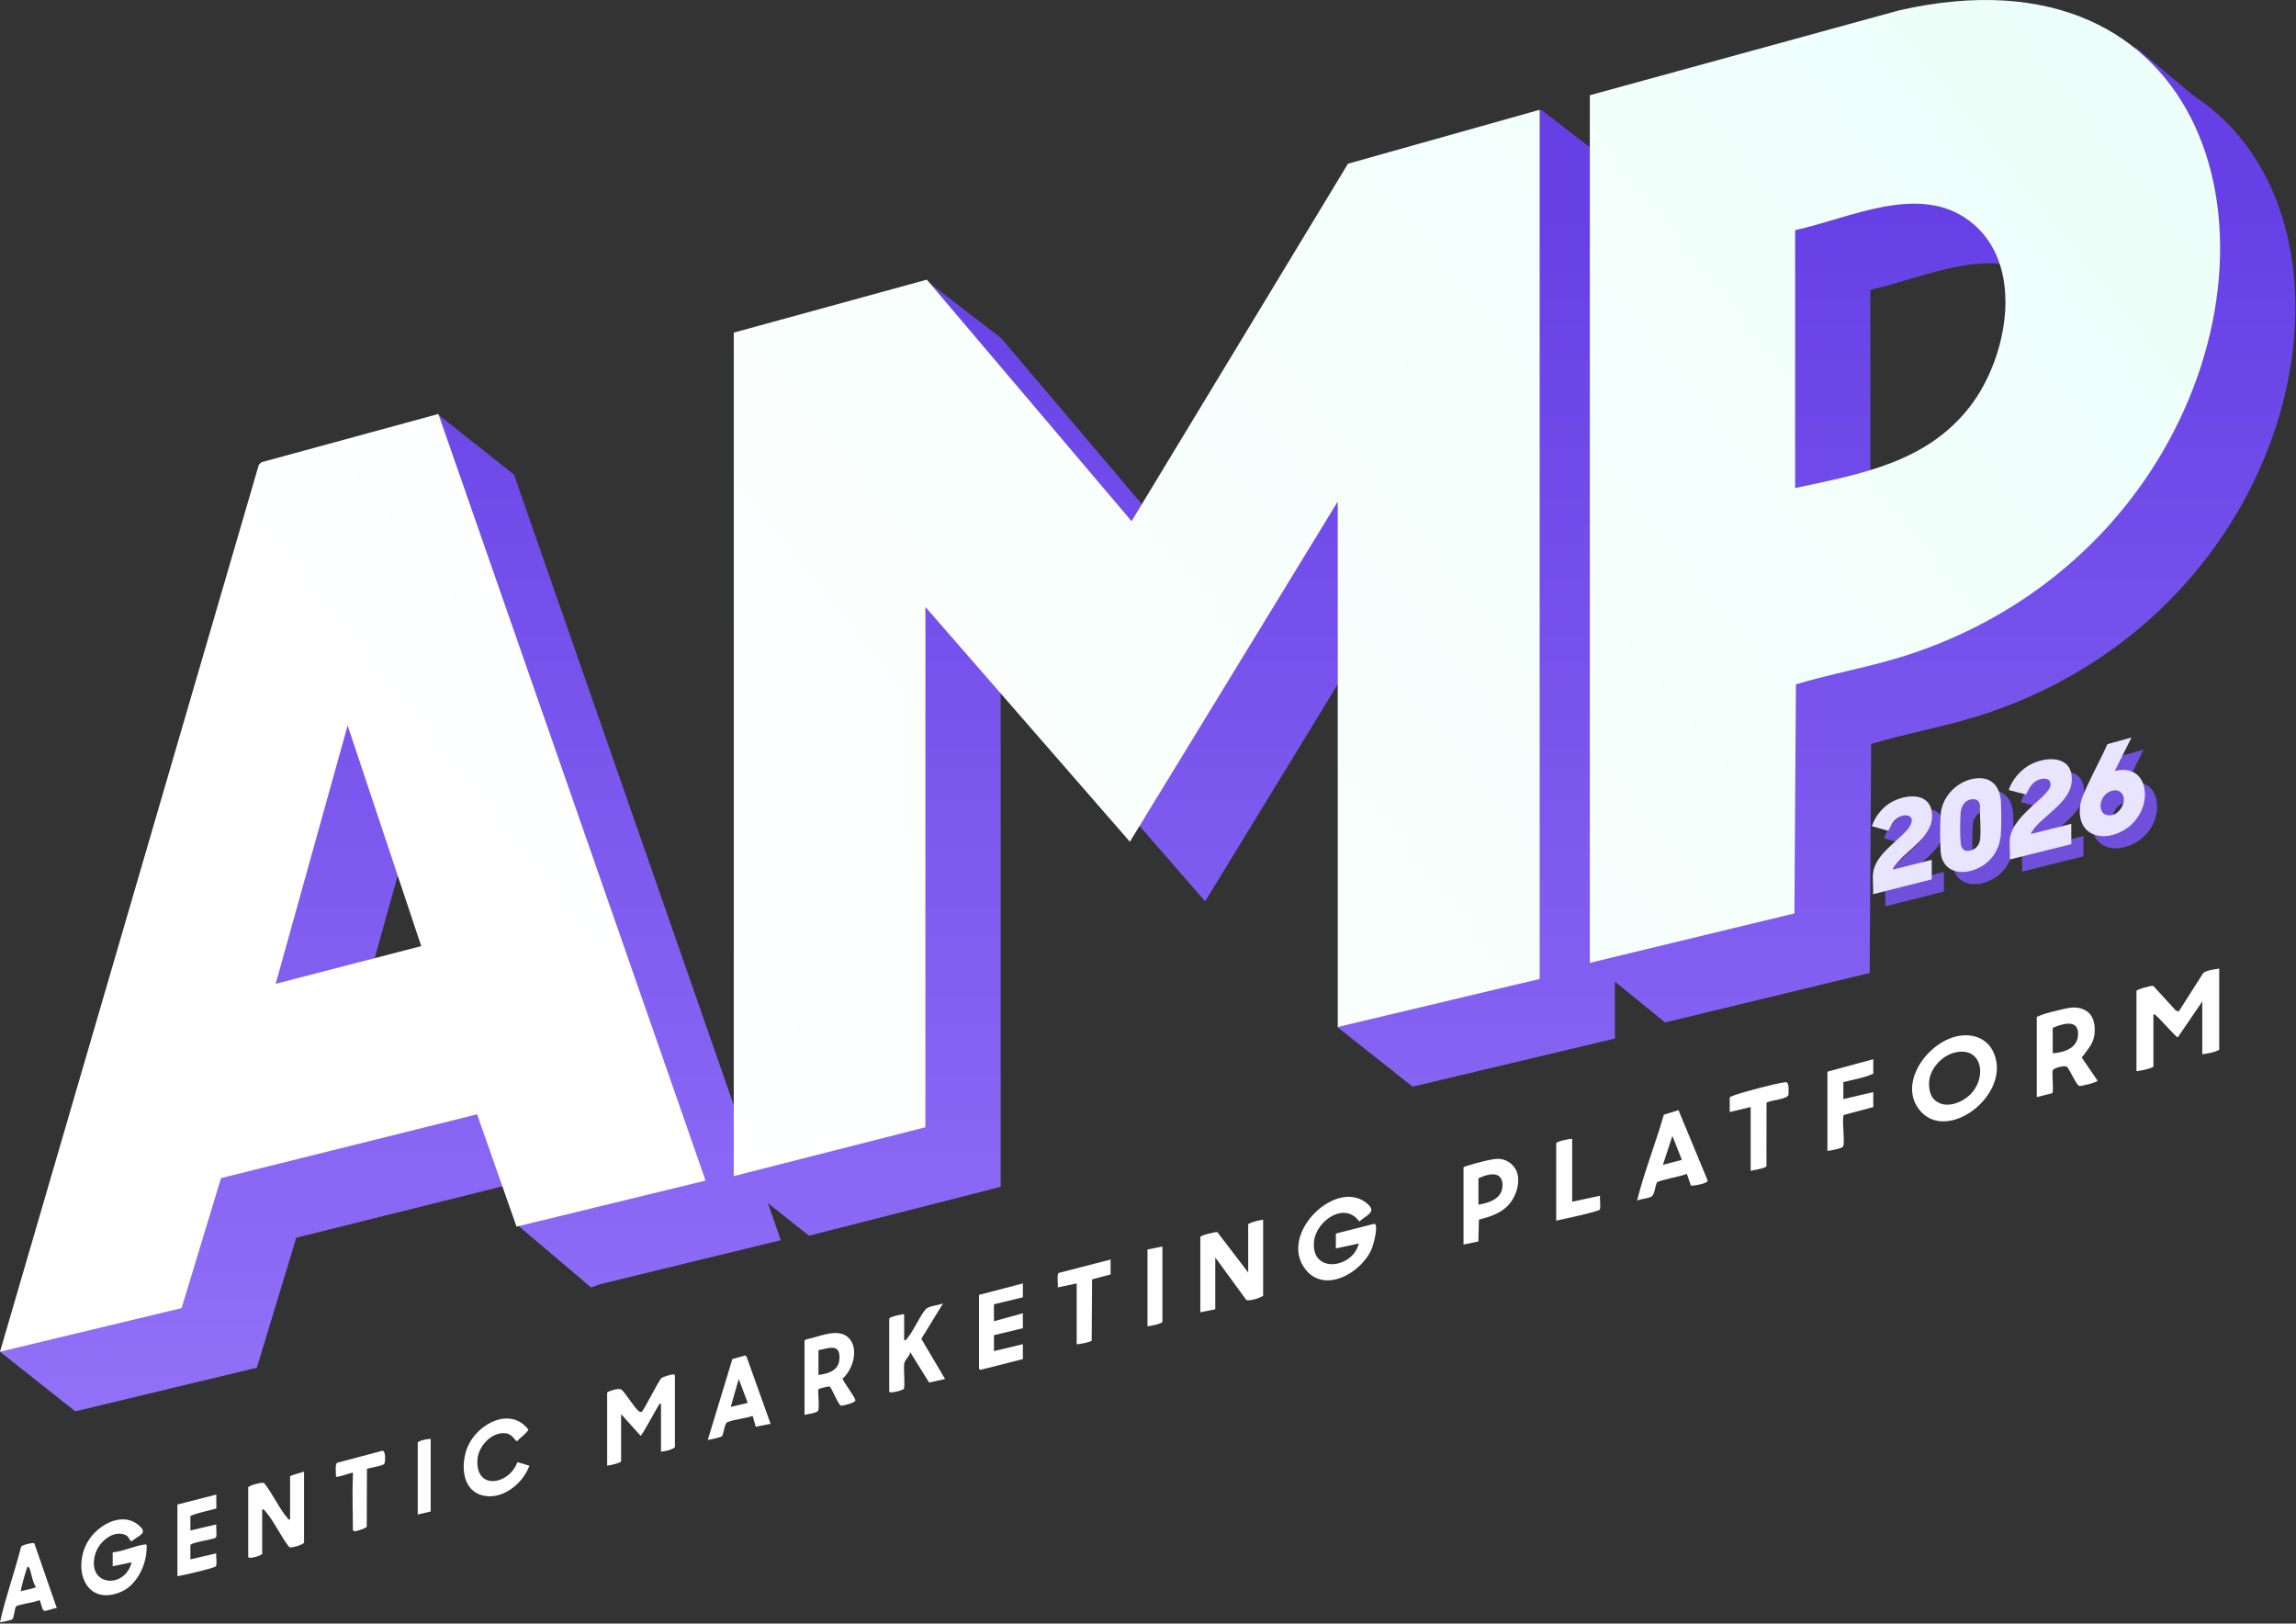 <svg width="628" height="444" viewBox="0 0 628 444" fill="none" xmlns="http://www.w3.org/2000/svg">
<rect x="0" y="0" width="628" height="444" fill="#333333" stroke="none"/>
<path d="M600.085 26.251C633.163 47.835 636.882 100.445 610.076 143.191C593.994 168.828 569.021 187.34 540.031 196.133C530.747 198.952 521.098 200.636 511.8 203.455L511.393 266.088L455.436 279.608L441.712 268.458V284.012L386.544 297.132L386.391 297.191L365.807 280.895L386.485 261.776V153.451L329.63 246.494L273.701 182.283V324.571L221.284 337.931L210.034 329.025L213.565 339.155L164.246 351.165L161.675 352.084L141.948 335.358L152.742 325.763L151.08 321.028L81.046 338.48L70.25 374.032L20.585 385.962L0 369.666L23.587 349.082L29.892 354.073L91.378 143.395L92.095 142.707L104.738 139.258L96.061 133.8L119.648 113.215L140.232 129.512V129.58L140.48 129.512L140.495 129.526L205.859 317.048L221.284 303.337V107.26L237.458 102.823L230.72 97.348L253.448 76.763L274.033 92.631V92.791L274.095 92.774L330.094 158.829L389.28 61.07L405.938 56.381L398.827 50.604L421.557 30.019L442.141 45.886V58.323L441.712 58.492V256.539L455.436 243.851V42.34L540.045 19.13C554.963 15.734 568.004 15.519 579.15 17.803L584.089 12.866L600.085 26.251ZM95.989 285.349L135.785 275.035H135.8L115.669 214.696L95.989 285.349ZM559.288 76.714C545.383 66.21 526.351 76.069 511.589 79.239V149.768C529.595 145.911 547.672 142.784 559.526 127.315C569.836 113.866 574.654 88.327 559.288 76.714Z" fill="url(#paint0_linear_6003_2498)"/>
<path d="M119.91 113.23L192.981 322.858L141.277 335.449L130.495 304.732L60.461 322.184L49.665 357.735L0 369.666L70.793 127.099L71.511 126.41L119.896 113.216L119.91 113.23ZM421.127 267.716L365.901 280.851V137.154L309.046 230.197L253.117 165.986V308.275L200.7 321.635V90.964L253.511 76.478L309.509 142.532L368.696 44.773L421.127 30.02V267.716ZM75.404 269.053L115.201 258.739H115.215L95.085 198.4L75.404 269.053ZM519.461 2.833C603.509 -16.296 628.005 65.481 589.492 126.895C573.41 152.532 548.436 171.045 519.446 179.838C510.162 182.657 500.513 184.339 491.215 187.158L490.808 249.792L434.851 263.312V26.044L519.461 2.833ZM538.703 60.418C524.798 49.914 505.767 59.773 491.005 62.943V133.473C509.011 129.616 527.088 126.488 538.942 111.019C549.252 97.569 554.069 72.03 538.703 60.418Z" fill="url(#paint1_linear_6003_2498)"/>
<path d="M544.177 216.159C548.336 215.867 550.403 218.736 550.618 222.588C550.763 225.149 550.756 228.582 550.618 231.147C550.368 235.845 547.791 239.558 543.339 241.185C539.023 242.764 534.514 241.333 534.142 236.275C533.933 233.432 533.955 228.971 534.142 226.111C534.475 220.935 539.039 216.516 544.177 216.156V216.159ZM542.46 221.926C540.673 222.209 539.729 223.926 539.601 225.588C539.434 227.78 539.408 231.74 539.613 233.91C539.784 235.707 540.839 236.41 542.592 235.845C543.952 235.405 544.822 234.144 544.944 232.748C545.207 229.818 544.79 226.471 544.899 223.499C544.636 222.157 543.779 221.718 542.46 221.926Z" fill="#7050DA"/>
<path d="M553.077 232.748C553.452 229.029 556.96 225.864 559.492 223.448C560.74 222.257 564.197 219.661 564.206 217.892C564.216 216.069 562.326 216.057 561.023 216.535C559.21 217.202 558.256 218.948 557.502 220.607L553.016 219.449L552.762 219.266C553.882 216.259 556.257 213.512 559.206 212.154C564.014 209.94 570.535 210.306 569.97 217.141C569.537 222.401 563.045 225.98 559.916 229.645C559.739 229.85 558.683 231.237 558.85 231.41L569.864 228.631V234.189L553.073 238.358C553.205 236.561 552.894 234.513 553.073 232.748H553.077Z" fill="#7050DA"/>
<path d="M586.331 205.013L581.736 214.205C585.375 213.2 588.78 214.513 589.724 218.351C590.876 223.04 588.305 227.979 584.268 230.36C578.436 233.801 571.591 231.875 572.22 224.199C572.406 221.907 573.732 219.333 574.694 217.267C576.322 213.762 578.17 210.357 579.762 206.833L586.335 205.013H586.331ZM583.514 220.12C582.153 218.765 579.893 219.667 578.85 220.993C577.143 223.162 577.564 226.859 580.991 226.233C583.347 225.803 585.404 222 583.514 220.12Z" fill="#7050DA"/>
<path d="M515.646 242.151C516.221 237.042 522.123 233.689 525.111 230.129C525.891 229.199 527.068 227.158 525.377 226.442C523.975 225.845 522.088 226.962 521.208 228.047C520.589 228.814 520.322 229.76 519.767 230.518L515.329 229.269C516.147 226.67 518.179 224.154 520.534 222.774C524.077 220.7 530.647 219.728 531.661 225.081C532.723 230.691 527.235 234.321 523.776 237.662C523.352 238.069 520.778 240.694 521.105 241.137L531.693 238.464V243.807L515.646 247.87C515.794 246.054 515.447 243.929 515.646 242.151Z" fill="#7050DA"/>
<path d="M540.848 212.831C545.008 212.539 547.075 215.408 547.29 219.259C547.434 221.82 547.428 225.254 547.29 227.818C547.039 232.517 544.462 236.23 540.011 237.857C535.694 239.436 531.185 238.004 530.813 232.947C530.604 230.103 530.627 225.642 530.813 222.783C531.147 217.606 535.71 213.187 540.848 212.827V212.831ZM539.132 218.598C537.344 218.88 536.4 220.597 536.272 222.26C536.105 224.452 536.079 228.412 536.285 230.581C536.455 232.379 537.511 233.081 539.263 232.517C540.624 232.077 541.494 230.816 541.616 229.42C541.879 226.489 541.461 223.142 541.571 220.17C541.307 218.829 540.451 218.389 539.132 218.598Z" fill="#EAE5FF"/>
<path d="M549.748 229.42C550.123 225.7 553.631 222.536 556.163 220.119C557.412 218.928 560.868 216.332 560.878 214.564C560.887 212.741 558.997 212.728 557.694 213.206C555.881 213.874 554.928 215.62 554.173 217.279L549.687 216.12L549.433 215.937C550.553 212.93 552.928 210.183 555.878 208.825C560.685 206.611 567.206 206.977 566.642 213.813C566.208 219.073 559.716 222.651 556.587 226.316C556.41 226.522 555.354 227.908 555.521 228.081L566.536 225.302V230.86L549.745 235.029C549.876 233.232 549.565 231.185 549.745 229.42H549.748Z" fill="#EAE5FF"/>
<path d="M583.003 201.685L578.407 210.876C582.046 209.872 585.451 211.184 586.395 215.023C587.547 219.711 584.976 224.65 580.939 227.032C575.108 230.472 568.262 228.547 568.891 220.87C569.077 218.578 570.403 216.005 571.366 213.938C572.993 210.433 574.841 207.028 576.433 203.504L583.006 201.685H583.003ZM580.185 216.791C578.824 215.437 576.565 216.338 575.522 217.664C573.814 219.833 574.235 223.53 577.662 222.905C580.018 222.475 582.075 218.672 580.185 216.791Z" fill="#EAE5FF"/>
<path d="M512.318 238.823C512.892 233.714 518.794 230.36 521.782 226.801C522.562 225.87 523.74 223.829 522.048 223.113C520.646 222.516 518.759 223.633 517.879 224.718C517.26 225.485 516.994 226.432 516.438 227.189L512 225.941C512.818 223.341 514.85 220.825 517.205 219.445C520.749 217.372 527.318 216.399 528.332 221.752C529.394 227.362 523.907 230.992 520.447 234.333C520.023 234.741 517.449 237.366 517.777 237.809L528.364 235.135V240.479L512.318 244.542C512.465 242.725 512.119 240.601 512.318 238.823Z" fill="#EAE5FF"/>
<path d="M607 264.884V287.086C605.683 287.814 603.875 288.1 602.362 288.313V273.874L595.67 283.683C595.261 283.781 590.786 278.561 589.821 277.825C589.543 277.613 589.477 277.302 589.003 277.416V291.716C587.686 292.444 585.878 292.73 584.364 292.943V271.011C584.364 270.602 588.496 269.416 588.986 269.636L595.122 276.336L595.932 276.614L602.623 266.102C603.458 265.333 605.83 265.072 606.992 264.884H607Z" fill="#FEFEFE"/>
<path d="M536.303 283.208C540.295 282.709 543.862 284.345 545.416 288.133C550.096 299.504 532.352 312.953 524.924 303.431C519.026 295.872 527.73 284.28 536.303 283.208ZM528.834 300.477C531.73 303.701 536.949 301.614 539.379 298.809C543.502 294.056 541.931 286.112 534.675 287.847C531.256 288.665 528.065 292.043 527.681 295.561C527.509 297.074 527.779 299.299 528.834 300.477Z" fill="#FEFEFE"/>
<path d="M345.491 333.535V354.379C344.665 354.927 341.679 355.966 340.852 355.467L332.402 343.892V358.06L328.312 358.878V338.312C328.312 337.805 332.23 336.914 332.95 336.938L341.401 347.982V334.77C342.554 334.091 344.141 333.78 345.491 333.543V333.535Z" fill="#FEFEFE"/>
<path d="M557.098 300.027V278.095C558.653 277.326 560.755 276.803 562.489 276.402C565.124 275.796 567.594 274.888 570.187 276.189C572.781 277.49 573.23 280.566 572.838 283.2C572.486 285.597 570.744 287.364 569.402 289.213L573.721 295.528C573.721 295.953 569.435 297.05 568.739 296.992C567.864 296.755 566.007 292.166 565.279 291.708C564.706 291.348 561.614 291.978 561.45 292.804C561.221 294.015 561.786 298.309 561.336 298.956L557.09 300.027H557.098ZM561.459 288.043C564.698 287.822 568.396 286.587 568.404 282.734C568.404 278.545 563.913 280.026 561.459 281.097V288.043Z" fill="#FEFEFE"/>
<path d="M365.394 337.347L375.898 334.672C377.174 334.893 375.653 340.366 375.26 341.348C372.593 347.99 362.384 353.913 357.075 347.156C349.311 337.274 366.196 321.379 374.401 329.568C376.397 331.555 373.5 332.5 371.8 334.067C367.783 328.43 360.036 333.862 359.423 339.409C358.424 348.432 369.992 346.992 371.661 340.063L365.386 341.421V337.331L365.394 337.347Z" fill="#FEFEFE"/>
<path d="M180.791 397.008V383.936C180.137 383.789 180.349 384.05 180.186 384.288C179.466 385.326 175.67 392.534 175.204 392.648L170.426 387.331C170.132 387.012 170.215 387.061 169.886 386.656C170.017 386.817 169.886 387.203 169.886 387.061V399.593C169.886 400.092 166.696 400.771 166.066 400.821V380.794C166.778 380.304 169.134 379.592 169.886 379.968C170.713 380.385 173.445 384.852 174.5 385.711C174.737 385.981 175.089 386.177 175.449 386.12C175.981 386.038 179.957 377.825 180.938 376.851C181.282 376.549 183.597 375.87 184.039 375.853C184.268 375.845 184.603 375.976 184.603 376.156V395.773C183.63 396.567 182.043 396.861 180.783 397L180.791 397.008Z" fill="#FEFEFE"/>
<path d="M83.164 402.457V421.935C82.632 422.507 79.663 423.423 79.123 423.104C76.84 420.274 74.967 416.028 72.644 413.369C72.365 413.059 72.226 412.699 71.711 412.805V424.929C71.711 425.346 67.891 426.557 67.891 425.747V406.678C68.529 406.146 71.686 405.23 72.251 405.582C74.509 408.363 76.284 412.437 78.575 415.079C78.82 415.365 78.836 415.652 79.344 415.537V403.684C81 403 81.5 403 83.164 402.457Z" fill="#FEFEFE"/>
<path d="M462.498 324.25L461.377 321.002C460.248 321.624 453.532 322.786 453.205 323.383C452.739 324.226 452.624 326.451 451.839 327.13C451.053 327.809 448.763 327.776 447.757 328.365C449.745 320.43 452.82 312.732 455.095 304.846L459.095 303.586L467.079 322.835C467.153 323.677 463.267 324.316 462.498 324.258V324.25ZM460.019 317.19L457.434 310.654L454.841 318.548L460.019 317.182V317.19Z" fill="#FEFEFE"/>
<path d="M220.058 366.634L220.524 366.282C224.017 365.669 229.441 362.813 232.329 366.086C234.938 369.055 233.261 374.577 230.496 376.974C230.439 377.71 233.957 382.062 233.973 382.979C233.981 383.625 230.365 384.508 230.038 384.427C229.302 384.247 227.478 379.494 226.889 379.15C226.758 379.068 224.001 379.755 223.903 379.87C223.567 380.255 224.255 384.991 223.739 385.842C223.412 386.382 220.794 386.783 220.05 386.93V366.634H220.058ZM223.87 376.033C226.995 375.526 229.711 374.7 229.613 370.986C229.515 367.272 226.316 368.859 223.87 369.219V376.033Z" fill="#FEFEFE"/>
<path d="M30.808 424.528C33.72 424.282 36.853 422.704 39.684 422.36C40.338 422.278 40.101 423.08 40.093 423.587C40.011 428.078 37.369 433.543 33.058 435.351C23.805 439.236 19.961 429.821 23.593 422.352C25.941 417.525 33.05 413.034 37.884 417.059C40.633 419.349 38.115 419.766 36.003 421.5C35.136 421.034 35.356 420.258 34.334 419.791C30.931 418.27 27.053 421.722 26.104 424.855C23.413 433.715 34.08 434.827 36.003 427.252L30.824 428.34V424.528H30.808Z" fill="#FEFEFE"/>
<path d="M400.301 319.236C400.407 318.908 405.978 317.501 406.845 317.329C409.013 316.896 410.657 316.503 412.67 317.788C416.327 320.111 415.631 324.962 413.619 328.185C411.606 331.408 408.154 332.635 404.514 333.527L404.367 339.507L400.301 340.35V319.236ZM404.391 329.453C407.377 328.938 410.96 327.792 410.96 324.144C410.96 319.996 406.943 320.994 404.391 322.238V329.461V329.453Z" fill="#FEFEFE"/>
<path d="M247.324 366.503C247.839 366.617 247.856 366.331 248.093 366.045C249.966 363.885 251.373 360.171 253.304 357.897C254.678 356.989 256.462 357.062 257.959 356.416L252.003 366.135L258.499 377.121L254.13 378.095L248.952 369.767C248.805 370.986 247.52 371.738 247.324 372.908C247.095 374.266 247.643 379.166 247.185 379.854C246.98 380.164 243.217 381.261 243.217 380.524V360.637C243.217 360.13 246.645 359.369 247.308 359.41V366.495L247.324 366.503Z" fill="#FEFEFE"/>
<path d="M279.776 350.968V354.78L271.866 356.686V361.316L279.776 359.14V363.231L271.866 365.137V369.497L279.776 367.591V371.681L268.34 374.577C268.143 374.741 267.775 374.34 267.775 374.274V354.117L279.776 350.984V350.968Z" fill="#FEFEFE"/>
<path d="M210.781 389.376L206.715 390.186L205.873 387.208C203.852 387.944 201.136 388.1 199.197 388.844C198 389 198.109 392.239 197.357 392.869C197.21 392.992 193.741 393.883 193.602 393.744L200.318 371.657L203.844 370.675L204.204 371.027L210.773 389.384L210.781 389.376ZM204.515 383.658L202.061 377.121L199.876 384.746L204.507 383.658H204.515Z" fill="#FEFEFE"/>
<path d="M512.375 289.671V293.622C509.88 294.784 506.886 295.225 504.194 295.937V300.567L512.375 298.661V302.751L504.317 304.911C503.72 305.762 504.653 312.004 504.162 313.468C503.949 314.106 500.644 314.662 499.834 314.728V293.066L512.375 289.663V289.671Z" fill="#FEFEFE"/>
<path d="M141.909 393.589C141.729 393.72 141.835 394.219 141.132 394.022C140.96 393.973 140.084 392.149 138.268 391.953C134.473 391.544 130.889 395.462 130.611 399.045C129.932 407.725 139.291 406.064 141.516 399.855L144.796 400.829C142.972 405.933 136.853 410.743 131.282 408.739C126.047 406.858 126.096 399.667 128.034 395.38C130.759 389.343 139.569 384.598 144.51 390.922C144.592 391.396 142.4 393.237 141.909 393.597V393.589Z" fill="#FEFEFE"/>
<path d="M59.17 408.723V412.535C56.831 413.214 54.27 413.615 52.078 414.58V418.531L59.17 416.895C59.023 417.705 59.432 419.914 59.047 420.454C58.663 420.994 52.945 421.64 52.078 422.483V426.434L59.162 424.798C59.015 425.624 59.44 427.751 59.039 428.348C58.72 428.831 49.836 430.868 48.527 431.064V411.447L59.162 408.723H59.17Z" fill="#FEFEFE"/>
<path d="M15.543 439.785C14.807 439.686 12.451 440.766 11.993 440.488C11.42 440.136 11.109 437.633 10.749 437.6C9.629 438.214 5.121 438.721 4.426 439.302C3.976 439.678 3.894 442.214 3.411 442.787C3.166 443.073 0.147 443.744 0 443.605C1.53 436.75 3.959 430.099 5.694 423.284C5.759 422.982 5.915 422.826 6.176 422.679C6.602 422.434 9.138 421.738 9.399 422.09L15.543 439.793V439.785ZM7.902 428.618C7.477 428.201 7.436 428.708 7.33 428.994C7.068 429.706 5.506 434.917 5.726 435.154C6.356 434.917 9.776 434.361 9.809 433.927C8.966 433.134 8.369 429.076 7.902 428.61V428.618Z" fill="#FEFEFE"/>
<path d="M473.108 300.166C473.321 299.847 473.665 299.806 473.975 299.676C476.086 298.784 485.772 296.248 488.038 296.002C489.5 295.5 489.191 298 489.191 299.348C488.946 300.682 484.34 300.796 483.179 301.557L483.162 318.925C482.966 319.497 479.62 319.996 478.835 320.184V302.751L473.108 304.118V300.166Z" fill="#FEFEFE"/>
<path d="M303.77 344.432V348.522L298.706 349.872L298.6 366.601C298.51 366.977 295.09 367.689 294.493 367.599V350.984L289.315 352.072C289.462 351.23 288.996 348.555 289.585 348.113L303.77 344.44V344.432Z" fill="#FEFEFE"/>
<path d="M430.021 311.472V328.635L437.654 326.999C437.498 327.833 437.924 330.279 437.531 330.827C437.179 331.326 427.109 333.535 425.653 333.805V312.691C425.653 312.167 429.318 311.349 430.013 311.464L430.021 311.472Z" fill="#FEFEFE"/>
<path d="M96.531 403.414C96.531 403.275 96.642 402.698 96.4 402.735C95.697 402.841 92.228 404.158 91.901 403.823C91.901 402.5 91.5 399.945 92.514 399.945L104.597 396.746C105.603 396.706 105.374 399.88 105.129 400.289C104.761 400.902 101.251 401.377 100.376 401.671L100.31 417.542C100.196 417.885 97.578 418.736 97.153 418.769C96.915 418.785 96.523 418.564 96.523 418.4C96.523 413.484 96.302 408.289 96.523 403.414H96.531Z" fill="#FEFEFE"/>
<path d="M317.947 340.889V361.455C317.947 361.962 314.519 362.723 313.857 362.682V341.707L317.947 340.889Z" fill="#FEFEFE"/>
<path d="M117.8 393.474V413.361L114.258 414.179V394.431C115.191 393.785 116.647 393.597 117.8 393.474Z" fill="#FEFEFE"/>
<defs>
<linearGradient id="paint0_linear_6003_2498" x1="313.916" y1="57.535" x2="313.916" y2="385.962" gradientUnits="userSpaceOnUse">
<stop stop-color="#6640E5"/>
<stop offset="1" stop-color="#9270F7"/>
</linearGradient>
<linearGradient id="paint1_linear_6003_2498" x1="531" y1="-40.843" x2="1.90839e-05" y2="383.157" gradientUnits="userSpaceOnUse">
<stop stop-color="#EDFFFA"/>
<stop offset="0.716" stop-color="white"/>
</linearGradient>
</defs>
</svg>
